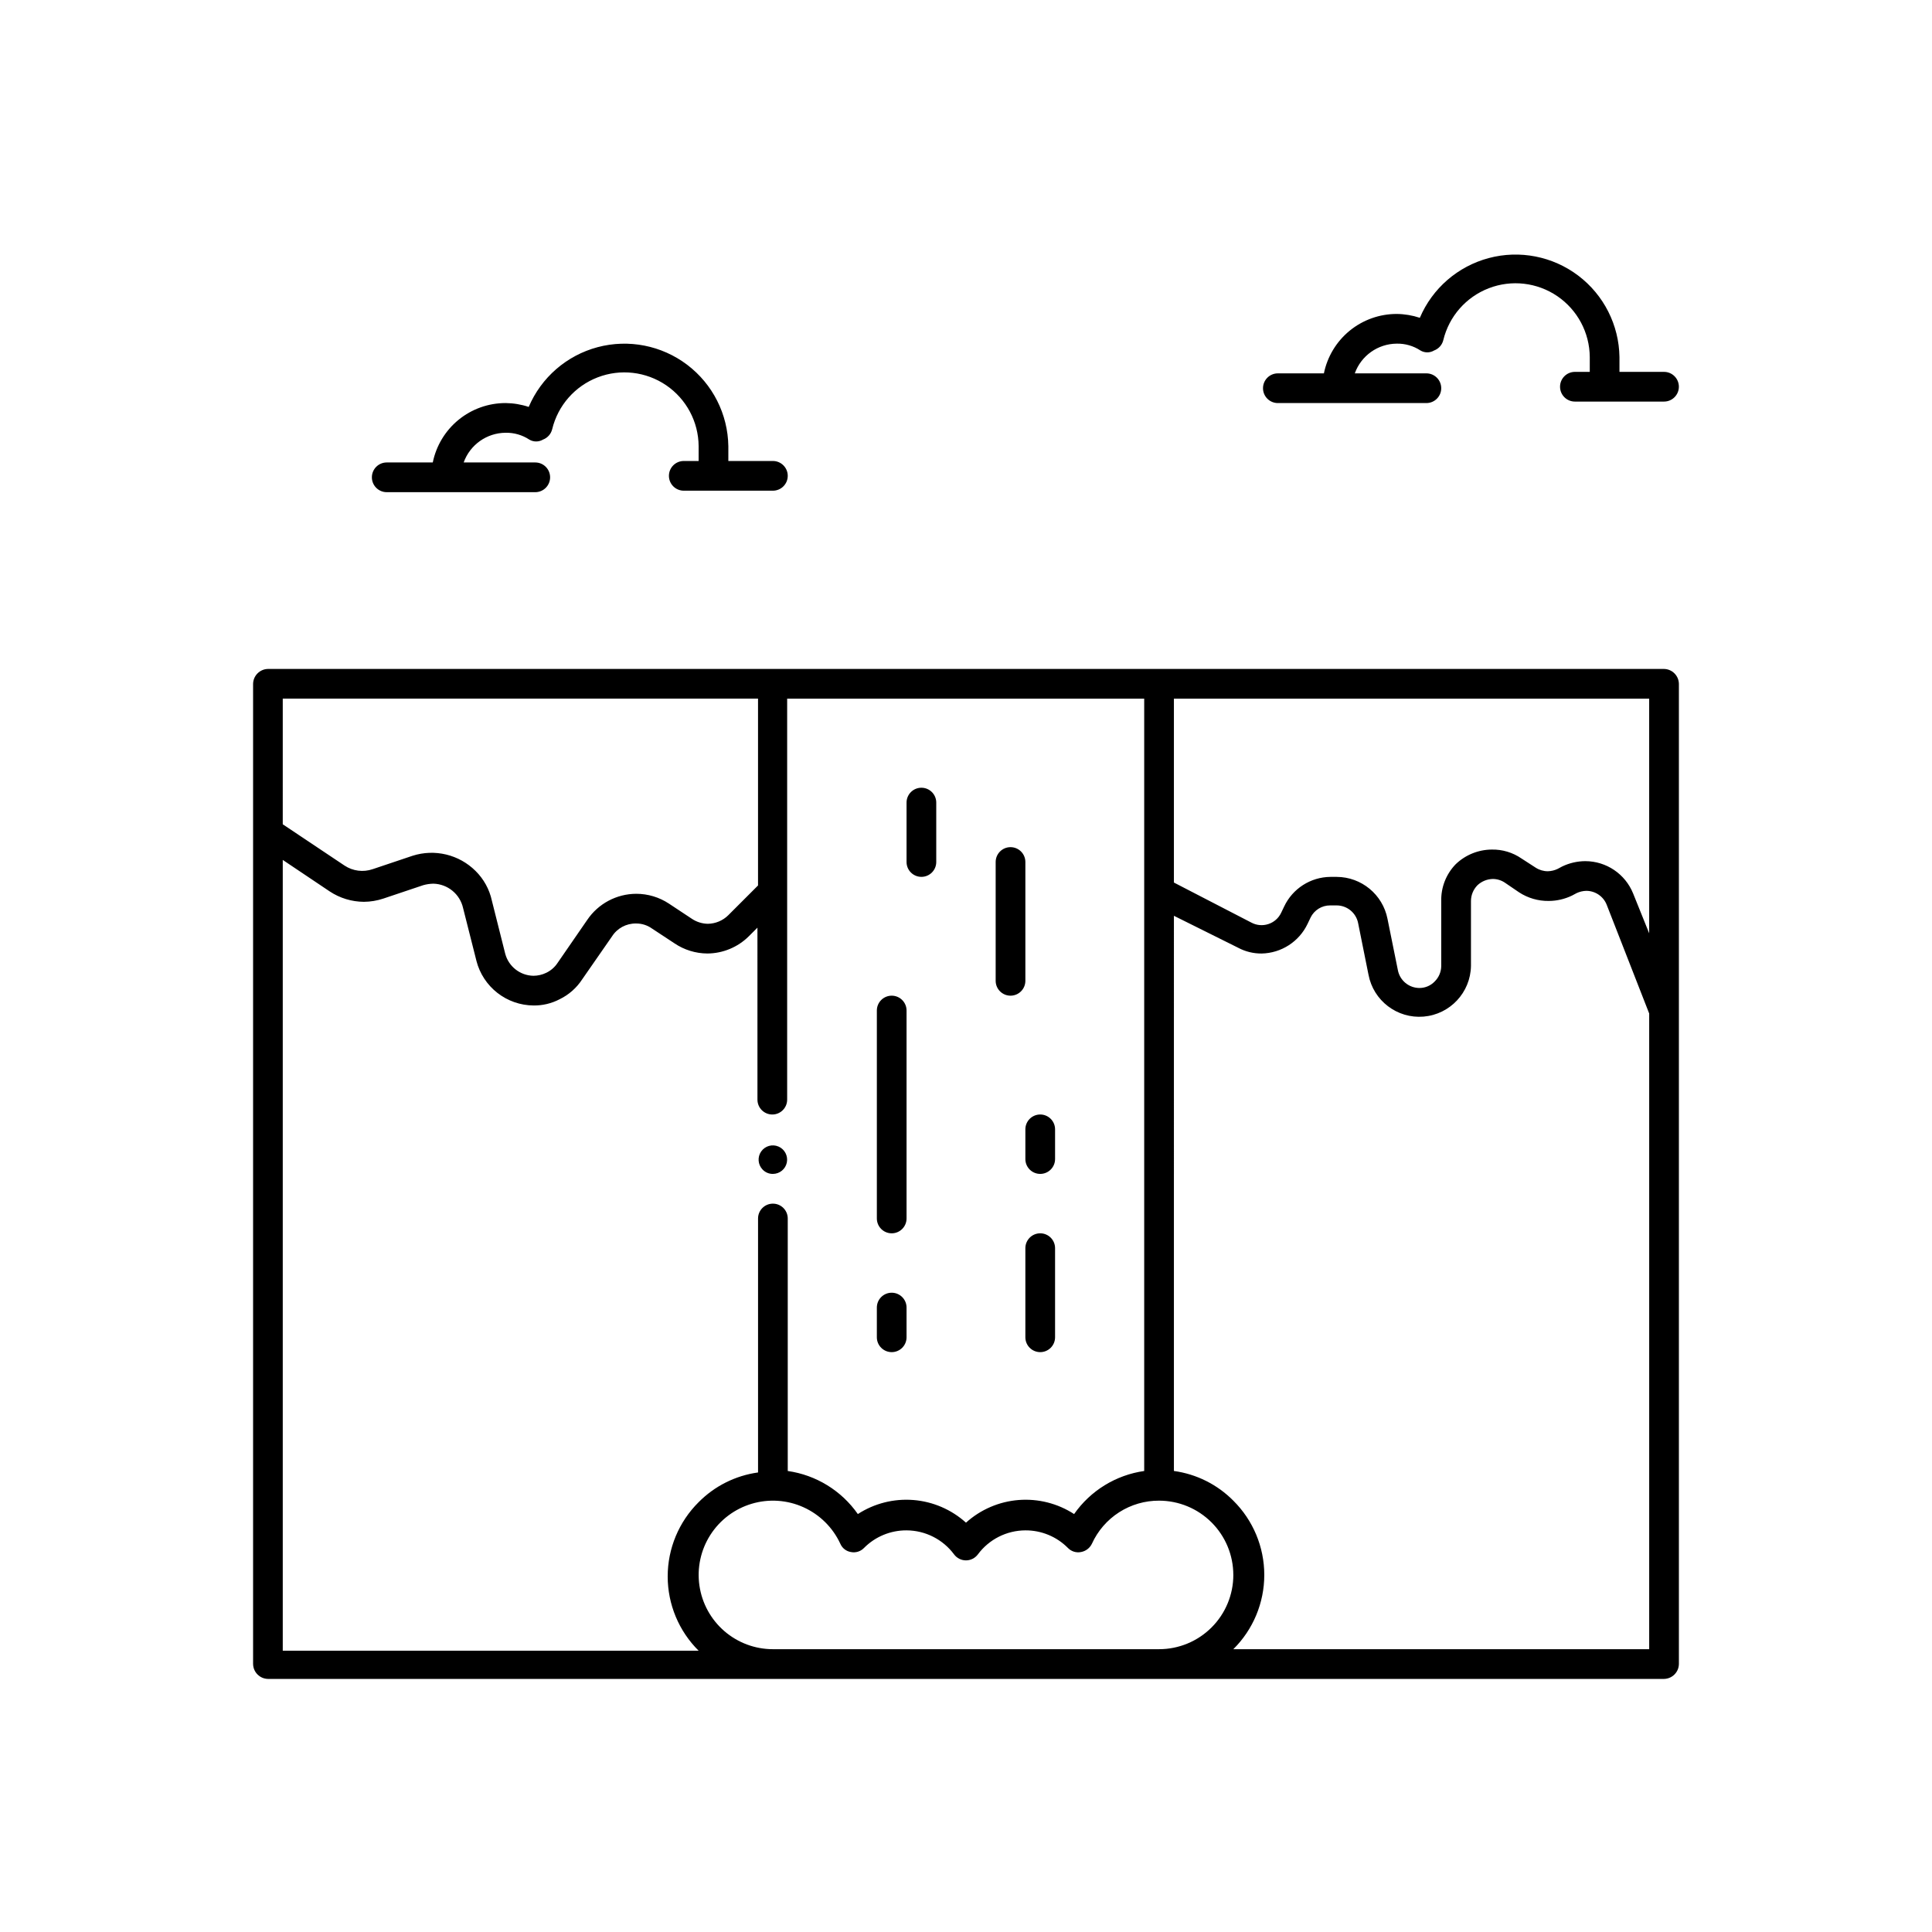 <?xml version="1.0" encoding="UTF-8"?>
<!-- Uploaded to: ICON Repo, www.svgrepo.com, Generator: ICON Repo Mixer Tools -->
<svg fill="#000000" width="800px" height="800px" version="1.1" viewBox="144 144 512 512" xmlns="http://www.w3.org/2000/svg">
 <path d="m215.01 588.93h369.98c2.156-0.039 3.894-1.777 3.934-3.934v-259.78c-0.039-2.156-1.777-3.894-3.934-3.938h-369.98c-2.156 0.043-3.894 1.781-3.938 3.938v259.78c0.043 2.156 1.781 3.894 3.938 3.934zm240.09-259.78h125.95v62.188l-4.25-10.547c-2.086-5.172-7.098-8.566-12.676-8.578-2.125 0.008-4.223 0.492-6.141 1.418l-1.18 0.629c-0.809 0.391-1.695 0.605-2.598 0.629-1.145 0.004-2.266-0.324-3.227-0.945l-3.777-2.441c-2.312-1.59-5.066-2.418-7.875-2.359-3.551 0.023-6.957 1.406-9.523 3.856-2.566 2.625-3.957 6.176-3.859 9.84v17.164c-0.012 1.539-0.633 3.012-1.73 4.094-1.047 1.098-2.496 1.723-4.016 1.73-2.801 0.012-5.215-1.973-5.746-4.723l-2.754-13.617v-0.004c-1.273-6.43-6.906-11.074-13.461-11.098h-1.652c-5.269 0.043-10.043 3.106-12.281 7.871l-0.789 1.652c-0.676 1.414-1.895 2.488-3.383 2.977-1.484 0.492-3.106 0.355-4.488-0.379l-20.547-10.625zm0 57.543 17.082 8.5v0.004c1.895 0.996 4.004 1.508 6.141 1.496 5.234-0.094 9.961-3.144 12.203-7.871l0.789-1.652h-0.004c0.969-1.984 2.988-3.238 5.195-3.227h1.656c2.777-0.023 5.184 1.922 5.746 4.644l2.754 13.699v-0.004c1.293 6.91 7.606 11.715 14.609 11.129 7.004-0.59 12.426-6.383 12.551-13.41v-17.164c-0.012-1.59 0.609-3.117 1.73-4.25 1.113-1.039 2.57-1.629 4.094-1.652 1.152 0.008 2.277 0.367 3.227 1.023l3.699 2.519c2.34 1.527 5.082 2.324 7.875 2.281 2.125-0.008 4.223-0.492 6.137-1.414l1.18-0.629 0.004-0.004c0.809-0.391 1.695-0.605 2.598-0.629 2.398-0.004 4.555 1.465 5.43 3.699l11.258 28.812v168.46h-110.21c5.25-5.203 8.203-12.289 8.203-19.68s-2.953-14.477-8.203-19.68c-4.238-4.285-9.773-7.051-15.746-7.871zm15.746 174.68c0 5.219-2.074 10.227-5.766 13.914-3.691 3.691-8.695 5.766-13.914 5.766h-102.34c-4.731 0-9.301-1.707-12.875-4.801s-5.914-7.371-6.594-12.051c-0.68-4.68 0.348-9.445 2.894-13.43 2.547-3.984 6.445-6.918 10.977-8.262 4.531-1.348 9.398-1.02 13.707 0.93 4.309 1.945 7.773 5.379 9.758 9.668 0.5 1.176 1.574 2.008 2.836 2.203 1.266 0.25 2.57-0.168 3.461-1.102 2.981-2.996 7.035-4.668 11.258-4.644 4.969 0.02 9.641 2.383 12.598 6.375 0.742 0.992 1.906 1.578 3.148 1.578 1.238 0 2.402-0.586 3.148-1.578 2.957-3.992 7.625-6.356 12.594-6.375 4.223-0.023 8.281 1.648 11.258 4.644 0.891 0.934 2.195 1.352 3.465 1.102 1.266-0.223 2.352-1.043 2.91-2.203 1.551-3.414 4.055-6.312 7.211-8.336 3.156-2.023 6.832-3.094 10.582-3.078 5.219 0 10.223 2.074 13.914 5.766 3.691 3.688 5.766 8.695 5.766 13.914zm-251.91-232.23h125.95v49.516l-7.871 7.871v0.004c-1.449 1.434-3.394 2.254-5.434 2.281-1.516-0.027-2.992-0.492-4.25-1.34l-6.062-4.012c-2.57-1.695-5.578-2.598-8.66-2.598-5.207 0.016-10.07 2.609-12.988 6.926l-7.871 11.414c-0.742 1.121-1.777 2.019-2.992 2.598-1.055 0.512-2.211 0.781-3.383 0.789-3.516-0.055-6.566-2.434-7.481-5.828l-3.543-14.09c-0.645-2.988-2.152-5.723-4.328-7.871-2.148-2.133-4.84-3.637-7.781-4.344-2.945-0.707-6.023-0.594-8.906 0.328l-10.547 3.543h-0.004c-2.504 0.867-5.269 0.52-7.477-0.945l-16.375-10.941zm0 42.746 12.438 8.344c2.684 1.781 5.832 2.738 9.055 2.758 1.766-0.012 3.519-0.305 5.195-0.867l10.547-3.543c0.871-0.246 1.773-0.379 2.676-0.395 3.797 0.09 7.043 2.754 7.875 6.457l3.543 14.012h-0.004c0.867 3.359 2.82 6.336 5.555 8.473 2.731 2.133 6.094 3.309 9.562 3.336 2.41 0.035 4.789-0.535 6.926-1.652 2.438-1.184 4.508-3.004 5.984-5.277l7.871-11.336v0.004c1.375-2.191 3.793-3.504 6.375-3.465 1.523-0.02 3.012 0.449 4.254 1.336l5.984 3.938h-0.004c2.562 1.723 5.574 2.652 8.66 2.676 4.129-0.016 8.09-1.656 11.02-4.566l2.281-2.281 0.004 45.578c0 2.176 1.762 3.938 3.934 3.938 2.176 0 3.938-1.762 3.938-3.938v-106.27h94.621v204.68c-7.504 1.07-14.23 5.203-18.578 11.414-4.363-2.828-9.535-4.133-14.715-3.723-5.18 0.414-10.078 2.523-13.938 6.004-3.859-3.481-8.762-5.59-13.941-6.004-5.18-0.41-10.352 0.895-14.715 3.723-4.348-6.211-11.07-10.344-18.578-11.414v-66.914c0-2.172-1.762-3.934-3.934-3.934-2.176 0-3.938 1.762-3.938 3.934v67.305c-5.973 0.824-11.504 3.59-15.746 7.875-5.246 5.203-8.199 12.289-8.199 19.68s2.953 14.477 8.199 19.68h-110.21zm157.44 95.016v-55.105c0-2.172 1.762-3.934 3.938-3.934 2.172 0 3.934 1.762 3.934 3.934v55.105c0 2.176-1.762 3.938-3.934 3.938-2.176 0-3.938-1.762-3.938-3.938zm47.23 7.871v23.617c0 2.176-1.762 3.938-3.934 3.938-2.176 0-3.938-1.762-3.938-3.938v-23.617c0-2.172 1.762-3.934 3.938-3.934 2.172 0 3.934 1.762 3.934 3.934zm-15.742-70.848v-31.488c0-2.172 1.762-3.934 3.934-3.934 2.176 0 3.938 1.762 3.938 3.934v31.488c0 2.176-1.762 3.938-3.938 3.938-2.172 0-3.934-1.762-3.934-3.938zm-31.488 94.465v-7.871c0-2.176 1.762-3.938 3.938-3.938 2.172 0 3.934 1.762 3.934 3.938v7.871c0 2.176-1.762 3.938-3.934 3.938-2.176 0-3.938-1.762-3.938-3.938zm39.359-55.105c0-2.172 1.762-3.934 3.938-3.934 2.172 0 3.934 1.762 3.934 3.934v7.875c0 2.172-1.762 3.934-3.934 3.934-2.176 0-3.938-1.762-3.938-3.934zm-31.488-70.848v-15.742c0-2.176 1.762-3.938 3.938-3.938 2.172 0 3.934 1.762 3.934 3.938v15.742c0 2.176-1.762 3.938-3.934 3.938-2.176 0-3.938-1.762-3.938-3.938zm181.06-129.89v-3.938c-0.047-6.461-3.262-12.488-8.602-16.129-5.34-3.637-12.125-4.422-18.156-2.098s-10.535 7.461-12.055 13.742c-0.305 1.266-1.219 2.297-2.438 2.754-1.117 0.664-2.508 0.664-3.621 0-1.867-1.227-4.062-1.859-6.297-1.812-4.984 0.039-9.418 3.184-11.102 7.875h18.973c2.172 0 3.934 1.762 3.934 3.934 0 2.176-1.762 3.938-3.934 3.938h-39.359c-2.176 0-3.938-1.762-3.938-3.938 0-2.172 1.762-3.934 3.938-3.934h12.203-0.004c0.91-4.445 3.324-8.441 6.84-11.312 3.512-2.867 7.91-4.434 12.449-4.434 2.086 0.02 4.156 0.367 6.137 1.023 3.324-7.809 10.062-13.648 18.266-15.832 8.203-2.184 16.953-0.465 23.719 4.656 6.766 5.125 10.793 13.082 10.918 21.566v3.938h11.809c2.172 0 3.934 1.762 3.934 3.934 0 2.176-1.762 3.938-3.934 3.938h-23.617c-2.172 0-3.938-1.762-3.938-3.938 0-2.172 1.766-3.934 3.938-3.934zm-236.16 23.617v-3.938c-0.043-6.461-3.258-12.492-8.598-16.129-5.34-3.637-12.125-4.422-18.156-2.098-6.031 2.32-10.535 7.457-12.055 13.738-0.305 1.266-1.219 2.297-2.438 2.758-1.117 0.66-2.508 0.66-3.621 0-1.867-1.23-4.066-1.859-6.301-1.812-4.984 0.039-9.414 3.18-11.098 7.871h18.973c2.172 0 3.934 1.762 3.934 3.938 0 2.172-1.762 3.938-3.934 3.938h-39.363c-2.172 0-3.934-1.766-3.934-3.938 0-2.176 1.762-3.938 3.934-3.938h12.203c0.906-4.445 3.324-8.438 6.836-11.309 3.516-2.867 7.914-4.434 12.449-4.434 2.09 0.02 4.16 0.363 6.141 1.023 3.324-7.809 10.062-13.652 18.266-15.836 8.203-2.18 16.953-0.461 23.719 4.66 6.766 5.125 10.793 13.078 10.918 21.566v3.938h11.809c2.172 0 3.934 1.762 3.934 3.934 0 2.176-1.762 3.938-3.934 3.938h-23.617c-2.176 0-3.938-1.762-3.938-3.938 0-2.172 1.762-3.934 3.938-3.934zm16.926 187.75c-1.23-1.301-1.379-3.289-0.355-4.758 1.027-1.473 2.941-2.019 4.59-1.312 1.645 0.707 2.57 2.473 2.215 4.227-0.359 1.758-1.902 3.019-3.691 3.023-1.047 0.016-2.047-0.414-2.758-1.18z"/>
</svg>